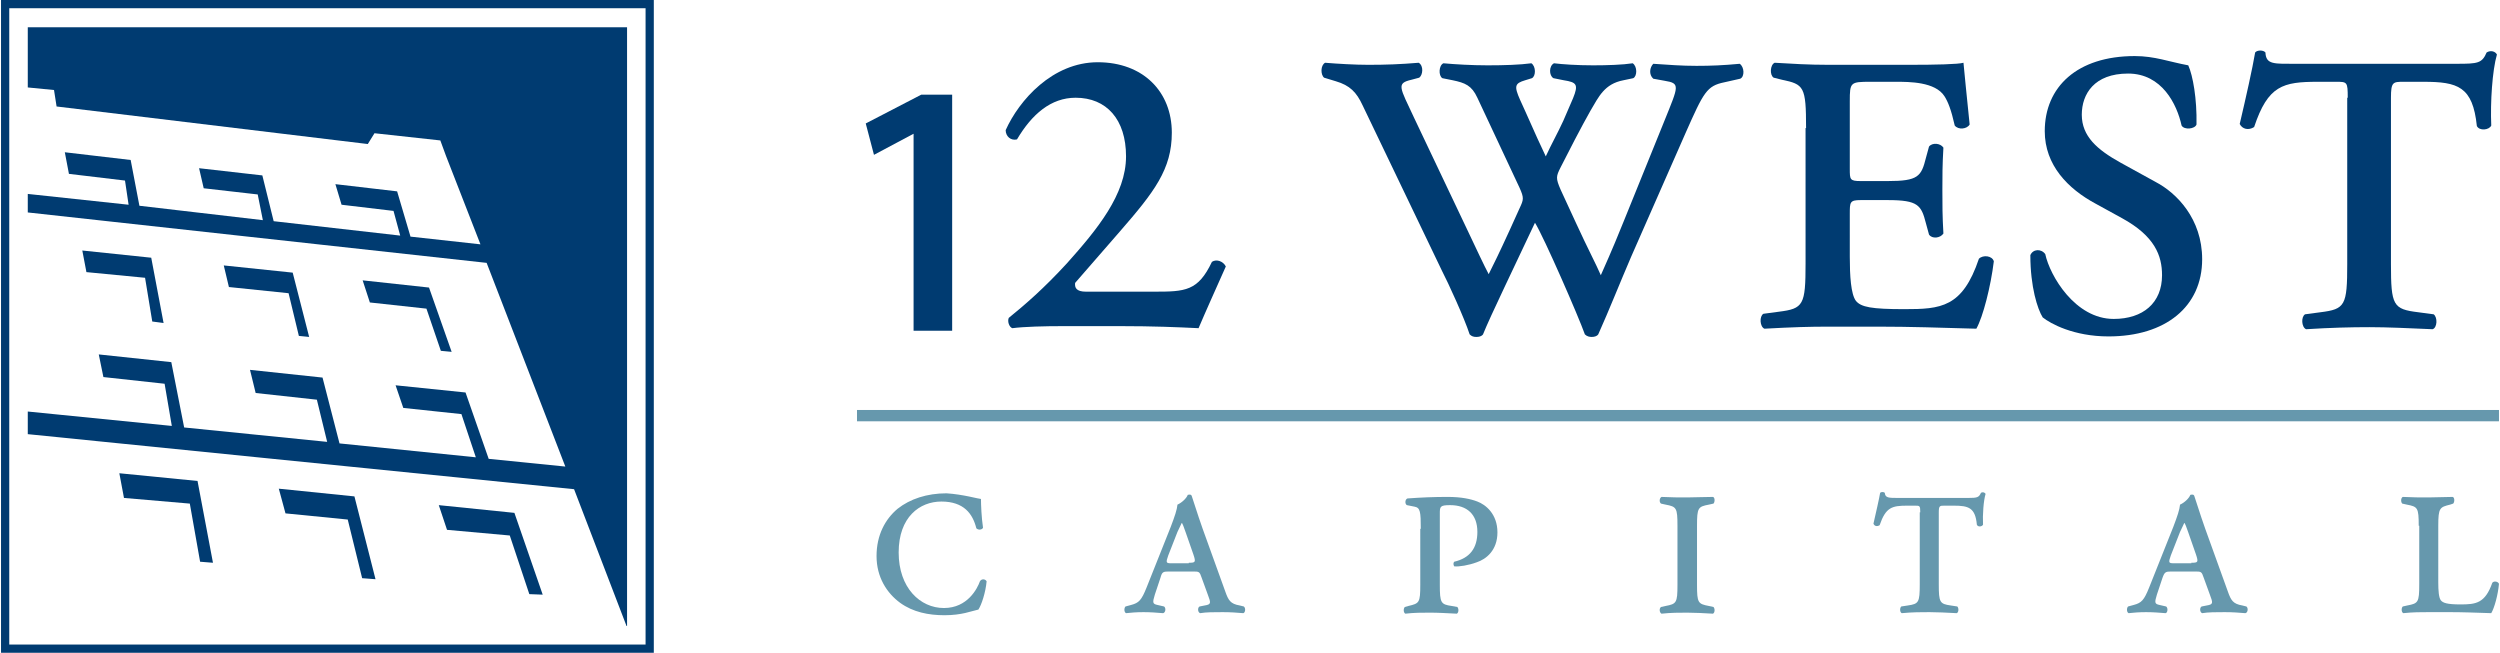 <?xml version="1.0" encoding="utf-8"?>
<!-- Generator: Adobe Illustrator 26.2.1, SVG Export Plug-In . SVG Version: 6.00 Build 0)  -->
<svg version="1.1" id="Layer_1" xmlns="http://www.w3.org/2000/svg" xmlns:xlink="http://www.w3.org/1999/xlink" x="0px" y="0px"
	 viewBox="0 0 486 127" style="enable-background:new 0 0 486 127;" xml:space="preserve">
<style type="text/css">
	.st0{fill:#003B71;}
	.st1{fill:#6698AD;}
	.st2{fill:#A30C33;}
	.st3{fill:#5E6468;}
	.st4{fill:#00324B;}
	.st5{fill:#0078A7;}
	.st6{fill:#1E4F69;}
	.st7{fill:#3896C5;}
	.st8{fill:#84B6A0;}
	.st9{fill:#231F20;}
	.st10{fill:#495966;}
	.st11{fill:#8E9398;}
	.st12{fill:#98C93C;}
	.st13{fill:#0C121F;}
	.st14{fill:#00A8D5;}
	.st15{fill:#000F9F;}
	.st16{fill:#043673;}
	.st17{fill:#3E5170;}
	.st18{fill:#5B6670;}
	.st19{fill:#0054A6;}
	.st20{fill:#1E384B;}
	.st21{fill:#1E4164;}
	.st22{fill:#FFFFFF;}
	.st23{fill:#C7AA5E;}
	.st24{fill:#3D5D6F;}
	.st25{fill:#002532;}
	.st26{fill:#8B752E;}
	.st27{fill:#5A2D3F;}
	.st28{fill:#676C72;}
	.st29{fill:#D26249;}
	.st30{fill:#79675D;}
	.st31{fill:#3E5565;}
	.st32{fill:#737B82;}
	.st33{fill:#193E59;}
	.st34{fill:#007574;}
	.st35{fill:#39607A;}
	.st36{fill:#7094AA;}
	.st37{fill:#3E5567;}
	.st38{fill:#313896;}
	.st39{fill:#013532;stroke:#013532;stroke-width:0.25;stroke-miterlimit:10;}
	.st40{fill:#638A86;}
	.st41{fill:#DAD8BE;}
	.st42{fill:#A1B9B6;}
	.st43{fill:#013532;}
	.st44{fill:#5A7F71;}
	.st45{fill:#163029;}
	.st46{fill:#3A557D;}
	.st47{fill:#4D525A;}
	.st48{fill:#4F545C;}
	.st49{clip-path:url(#XMLID_00000093176316062548315300000003006588108043294625_);fill:#00395C;}
	.st50{clip-path:url(#XMLID_00000020364122816854885890000008822822920022145926_);fill:#00395C;}
	.st51{clip-path:url(#XMLID_00000019637911645235293200000015184090866520932284_);fill:#318BB5;}
	.st52{clip-path:url(#XMLID_00000036242020057407081580000017436862921652150203_);fill:#318BB5;}
	.st53{fill:#003F64;}
	.st54{fill:#318BB5;}
	.st55{fill:#14377D;}
	.st56{fill:#0076BE;}
	.st57{fill:#102B4A;}
	.st58{fill:#69A1CF;}
	.st59{fill:#EF9620;}
	.st60{fill:#08263E;}
	.st61{fill:#1D8DC8;}
	.st62{fill:#1C3D6E;}
	.st63{fill:#003A70;}
	.st64{fill:#003847;}
	.st65{fill:#808184;}
	.st66{fill:#E5A97C;}
	.st67{fill:#003643;}
	.st68{fill:#517890;}
	.st69{fill:none;}
	.st70{fill:#003B45;}
	.st71{fill:#2C7B80;}
	.st72{fill:#517891;}
	.st73{fill:#F58021;}
	.st74{fill:#001E45;}
	.st75{fill:#4D6182;}
	.st76{clip-path:url(#SVGID_00000106861757330787221700000002952691507962134445_);fill:#4D6182;}
	.st77{clip-path:url(#SVGID_00000069366010539452311700000006157227114711860623_);fill:#4D6182;}
	.st78{fill:#444E69;}
	.st79{fill:#82A1C3;}
	.st80{fill:#123154;}
	.st81{fill:#1BA6DF;}
	.st82{fill:#013E6A;}
	.st83{fill:url(#SVGID_00000070840982352065713990000010232040037640678785_);}
	.st84{fill:url(#SVGID_00000119824046324428714910000000613769780483436478_);}
	.st85{fill:url(#SVGID_00000042698179786280335730000006529799493620868518_);}
	.st86{fill:#A69B95;}
	.st87{fill:#385676;}
	.st88{fill:#CD9F26;}
	.st89{fill:#3F605E;}
	.st90{fill:#003644;}
	.st91{fill:#0A3F60;}
	.st92{fill:#4E5556;}
	.st93{fill:none;stroke:#4E5556;stroke-width:0.914;stroke-miterlimit:10;}
	.st94{fill:#0F2B4D;}
	.st95{fill:#559CB5;}
	.st96{fill:#2BABE2;}
	.st97{fill:#1C2B39;}
	.st98{fill:#1E3565;}
	.st99{fill:#303C42;}
	.st100{fill:#3C5164;}
	.st101{fill:#3C5164;stroke:#3C5164;stroke-width:8.000000e-02;}
	.st102{fill:#EE3F23;}
	.st103{clip-path:url(#SVGID_00000046306812036406651160000005985296213907659911_);fill:#457583;}
	.st104{clip-path:url(#SVGID_00000046306812036406651160000005985296213907659911_);fill:#003B56;}
	.st105{fill:#003B56;}
	.st106{fill:#474F8B;}
	.st107{fill:#243746;}
	.st108{fill:#0099A8;}
	.st109{fill:#003E6B;}
	.st110{fill:#CEA764;}
	.st111{fill:#F48021;}
	.st112{fill:#3A617A;}
	.st113{fill:#41484F;}
	.st114{fill:#AA985D;}
	.st115{fill:#003B4D;}
	.st116{fill:none;stroke:#003B4D;stroke-width:0.536;}
	.st117{fill:#B3B6B7;}
	.st118{fill:#004A80;}
	.st119{fill:#94999E;}
	.st120{fill:#7E8D96;}
	.st121{fill:#082C47;}
	.st122{fill:#3F75A1;}
	.st123{fill:#233269;}
	.st124{fill:#0377BD;}
	.st125{fill:#007366;}
	.st126{fill:#0D499C;}
	.st127{fill:#00507D;}
	.st128{fill:#231F20;stroke:#231F20;stroke-miterlimit:10;}
	.st129{fill:#253E51;}
	.st130{fill:#527D97;}
	.st131{fill:#786658;}
	.st132{fill:#205A41;}
	.st133{fill:url(#SVGID_00000112615711480260684460000000173928844837609358_);}
	.st134{opacity:0.5;fill:url(#SVGID_00000166645059212933471390000012450008682781862016_);}
	.st135{fill:url(#SVGID_00000043458354049926529950000005143358915382218116_);}
	.st136{opacity:0.5;fill:url(#SVGID_00000180350720510153132570000016779135532341049997_);}
	.st137{fill:url(#SVGID_00000048474183653251666590000010056072307705706657_);}
	.st138{fill:url(#SVGID_00000070108239727917779420000012419269980342867890_);}
	.st139{fill:url(#SVGID_00000132069055975845698220000008215042687478633094_);}
	.st140{fill:url(#SVGID_00000010285484600071623120000017567515185346499510_);}
	.st141{opacity:0.5;fill:url(#SVGID_00000086679201312207997860000010582825607784380034_);}
	.st142{fill:#7B868C;}
	.st143{fill:#001F60;}
	.st144{fill:#4A7CA3;}
	.st145{fill:#1D4063;}
	.st146{fill:#003A4A;}
	.st147{fill:#DAA900;}
	.st148{fill:#4E9EB8;}
	.st149{fill:#5AA3D2;}
	.st150{fill-rule:evenodd;clip-rule:evenodd;fill:#144279;}
	.st151{fill:#062A30;stroke:#062A30;stroke-width:0.25;}
	.st152{fill:#014868;}
	.st153{fill:#062A30;}
	.st154{fill:#0989C0;}
</style>
<g>
	<g>
		<g>
			<path class="st0" d="M178.4,24.8h-0.1l-7.8,4.2l-1.2-4.6l9.8-5.2h5.2v44.3h-5.9V24.8z"/>
			<path class="st0" d="M185.1,64.3h-7.5V26l-7.7,4.1l-1.6-6.1l10.8-5.6h6V64.3z M179.2,62.7h4.3V19.9h-4.2l-9.1,4.8l0.8,3l7.3-3.8
				h0.8l0.1,0.8V62.7z"/>
		</g>
	</g>
	<g>
		<g>
			<polygon class="st0" points="85.3,98.2 86.9,103 99.1,104.1 102.9,115.5 105.5,115.6 100,99.7 			"/>
		</g>
		<g>
			<polygon class="st0" points="54.2,95 55.5,99.8 67.6,101 70.4,112.4 73,112.6 68.9,96.5 			"/>
		</g>
		<g>
			<polygon class="st0" points="23.2,92 24.1,96.8 36.9,97.9 38.9,109.2 41.4,109.4 38.4,93.5 			"/>
		</g>
		<g>
			<polygon class="st0" points="5.4,5.3 5.4,17 10.5,17.5 11,20.7 71.5,28 72.8,25.9 85.6,27.3 86.7,30.3 93.4,47.5 79.8,46 
				77.2,37.2 65.2,35.8 66.4,39.8 76.5,41 77.8,45.8 53.2,43 51,34.1 38.7,32.7 39.6,36.6 50.1,37.8 51.1,42.8 27.1,40 25.4,31.1 
				12.6,29.6 13.4,33.8 24.3,35.1 25,39.8 5.4,37.7 5.4,41.3 94.6,51.1 109.9,90.7 95,89.2 90.5,76.3 76.9,74.9 78.4,79.3 
				89.7,80.5 92.5,88.9 66,86.2 62.7,73.4 48.6,71.9 49.7,76.4 61.6,77.7 63.6,85.9 35.8,83.1 33.3,70.4 19.2,68.9 20.1,73.3 
				32,74.6 33.4,82.8 5.4,80 5.4,84.4 111.6,95.1 121.8,121.7 121.9,121.7 121.9,5.3 			"/>
		</g>
		<g>
			<polygon class="st0" points="29.6,62.5 31.8,62.8 29.4,50.1 16,48.7 16.8,52.9 28.2,54 			"/>
		</g>
		<g>
			<polygon class="st0" points="85.7,68.2 87.8,68.4 83.4,55.9 70.5,54.5 71.9,58.8 82.9,60 			"/>
		</g>
		<g>
			<polygon class="st0" points="58.1,65.3 60.1,65.5 56.9,53 43.5,51.6 44.5,55.8 56.1,57 			"/>
		</g>
	</g>
	<g>
		<path class="st0" d="M125.5,1.6v123.7H1.8V1.6H125.5 M127.1,0h-1.6H1.8H0.2v1.6v123.7v1.6h1.6h123.7h1.6v-1.6V1.6V0L127.1,0z"/>
	</g>
	<g>
		<path class="st0" d="M224.4,56.7c6,0,8.5-0.1,11.2-5.8c0.9-0.6,2.2-0.1,2.7,0.9c-2,4.5-3.9,8.7-5.3,12c-4.1-0.2-8.8-0.4-15.2-0.4
			h-11.1c-3.7,0-7.6,0.1-9.9,0.4c-0.6-0.2-1-1.3-0.7-2c3.2-2.6,6.8-5.7,11.3-10.6c5.9-6.6,11.5-13.4,11.5-20.8
			c0-7.2-3.8-11.4-9.8-11.4c-4.8,0-8.5,3.2-11.4,8.1c-1.2,0.3-2.2-0.6-2.2-1.8c2.6-5.8,9.1-13.2,17.9-13.2c8.8,0,14.4,5.7,14.4,13.7
			c0,7.1-3.4,11.5-10.1,19.2l-8.7,10c-0.1,0.9,0.2,1.7,2.1,1.7H224.4z"/>
	</g>
	<g>
		<path class="st0" d="M264.9,20.5c-1.2-2.6-2.5-3.9-5.2-4.7l-2.3-0.7c-0.7-0.6-0.7-2.4,0.2-2.9c2.4,0.2,5.9,0.4,8.4,0.4
			c3.4,0,6.2-0.1,9.8-0.4c1,0.6,0.8,2.4,0.1,2.9l-1.5,0.4c-3,0.7-2.3,1.4,0.5,7.4l10.4,21.9c1.8,3.8,3.2,6.8,4.1,8.5
			c0.9-1.8,2-4,4.1-8.6l1.9-4.2c0.8-1.7,0.9-2,0-4l-8.2-17.5c-1.1-2.4-2.4-2.9-4.8-3.4l-2-0.4c-0.8-0.5-0.7-2.5,0.2-2.9
			c2.2,0.2,5.5,0.4,8.6,0.4c3.2,0,6.3-0.1,8.5-0.4c0.9,0.6,0.9,2.5,0.1,2.9l-1.3,0.4c-2,0.6-2.2,1.1-1,3.8l1,2.2
			c2,4.5,2.9,6.5,4,8.8c1.1-2.4,2.3-4.5,3.4-6.9l1.9-4.4c1.1-2.7,0.7-3.1-1.8-3.5l-2-0.4c-0.9-0.5-0.9-2.4,0.1-2.9
			c1.6,0.2,4.5,0.4,7.6,0.4c2.7,0,5.8-0.1,7.7-0.4c0.9,0.6,0.9,2.5,0.1,2.9l-1.9,0.4c-3.7,0.7-4.8,3.2-6.4,5.9
			c-1.6,2.8-4.6,8.6-5.8,11c-0.9,1.8-1,2.1,0,4.4l3,6.5c2.2,4.8,3.9,8,4.8,10.1c0.9-2.1,1.8-3.9,4.5-10.6l7.9-19.5
			c2.7-6.7,3.1-7.2,0-7.7l-2.2-0.4c-0.9-0.8-0.7-2.2,0-2.9c3,0.2,5.5,0.4,8.4,0.4c2.8,0,5.2-0.1,8.4-0.4c0.9,0.6,1,2.5,0.1,2.9
			l-3.1,0.7c-3.4,0.7-4,1.9-7.5,9.8l-10.6,24.1c-2.2,5.1-4.2,10.2-6.4,15.1c-0.3,0.4-0.8,0.5-1.3,0.5c-0.4,0-0.9-0.1-1.3-0.5
			c-1.2-3.4-8-19-9.7-21.7c-3.6,7.7-8.8,18.4-10.1,21.7c-0.3,0.4-0.8,0.5-1.3,0.5c-0.5,0-0.9-0.1-1.3-0.5c-1-3.1-4.2-10.1-5.4-12.4
			L264.9,20.5z"/>
	</g>
	<g>
		<path class="st0" d="M351.1,24.9c0-8.1-0.4-8.5-4.7-9.4l-1.6-0.4c-0.8-0.5-0.7-2.5,0.2-2.9c3.3,0.2,6.7,0.4,10.4,0.4h15.9
			c4.9,0,9.4-0.1,10.4-0.4c0.1,1.4,0.7,6.9,1.2,12c-0.5,0.9-2.2,1.1-2.9,0.2c-0.7-3.1-1.3-4.6-2-5.7c-1.8-2.8-6.8-2.8-9.5-2.8h-4.9
			c-3.9,0-4,0.1-4,3.8v13.1c0,2.1,0,2.4,2.1,2.4h5.3c5.9,0,6.5-0.9,7.4-4.5l0.6-2.2c0.6-0.8,2.2-0.7,2.8,0.2
			c-0.2,3.4-0.2,5.5-0.2,8.2c0,2.9,0,5.1,0.2,8.5c-0.6,0.9-2.2,1.1-2.8,0.2l-0.6-2.2c-0.9-3.5-1.5-4.5-7.4-4.5h-5.3
			c-2.1,0-2.1,0.4-2.1,2.7V50c0,3.5,0.2,7.2,1.2,8.5c1,1.2,3,1.6,9.4,1.6c7.1,0,11.3-0.3,14.5-9.8c0.8-0.8,2.6-0.6,2.9,0.5
			c-0.6,4.9-2.1,10.8-3.4,13.1c-7-0.2-13-0.4-19-0.4h-9.8c-3.6,0-7,0.1-12.4,0.4c-0.9-0.4-1-2.4-0.2-2.9l3-0.4
			c4.8-0.6,5.2-1.3,5.2-9.4V24.9z"/>
	</g>
	<g>
		<path class="st0" d="M407.4,39.6c-5.4-2.9-9.9-7.5-9.9-14.1c0-8.6,6.3-14.6,17.5-14.6c3.9,0,6.6,1.1,10.4,1.8
			c0.9,2,1.7,6.5,1.6,11.5c-0.3,0.9-2.4,1.1-2.9,0.2c-0.9-4.1-3.8-10.1-10.4-10.1c-6.6,0-9,4-9,8c0,4.2,3,6.8,7.5,9.3l6.9,3.8
			c4,2.1,9,7.1,9,15c0,9.2-7.1,15-18.2,15c-6.8,0-11.3-2.5-12.8-3.7c-1-1.6-2.4-5.9-2.4-12.1c0.5-1.2,2.1-1.3,2.9-0.2
			c0.9,4.2,5.8,12.6,13.3,12.6c5.7,0,9.4-3.1,9.4-8.5c0-3.8-1.4-7.6-7.8-11.1L407.4,39.6z"/>
	</g>
	<g>
		<path class="st0" d="M456.4,19c0-3.1-0.1-3.1-2.3-3.1h-3.5c-6.8,0-9.7,0.7-12.4,8.8c-1.1,0.7-2.3,0.4-2.8-0.6
			c1.2-5.1,2.5-10.9,3-13.9c0.4-0.5,1.6-0.5,2,0c0.1,2.4,1.7,2.2,6.1,2.2h31.1c4.1,0,4.9-0.1,5.8-2.2c0.8-0.5,1.7-0.2,2,0.4
			c-0.9,3.1-1.3,9.3-1.1,13.8c-0.4,0.9-2.3,1.1-2.8,0.1c-0.8-7.7-3.7-8.6-10.4-8.6h-3.8c-2.1,0-2.5,0-2.5,3.1v32.3
			c0,8.1,0.4,8.8,5.3,9.4l3,0.4c0.8,0.6,0.7,2.6-0.2,2.9c-4.6-0.2-8.8-0.4-12.3-0.4c-3.6,0-7.6,0.1-12.3,0.4c-0.9-0.4-1-2.4-0.2-2.9
			l3-0.4c4.8-0.6,5.2-1.3,5.2-9.4V19z"/>
	</g>
	<g>
		<path class="st1" d="M190.7,97c0,1.1,0.1,3.6,0.4,5.6c-0.2,0.4-0.9,0.5-1.3,0.1c-0.7-2.8-2.4-5.2-6.8-5.2c-4.2,0-8.3,3-8.3,9.9
			c0,6.9,4.2,10.8,8.8,10.8c4.6,0,6.5-3.8,7-5.2c0.3-0.5,1-0.5,1.3,0c-0.2,2.2-1,4.6-1.6,5.5c-1.4,0.3-3.2,1.1-6.6,1.1
			c-3.1,0-6.1-0.6-8.6-2.4c-2.6-1.9-4.6-5-4.6-9.1c0-4.1,1.7-7.2,4.1-9.2c2.4-1.9,5.7-3,9.5-3C187.2,96.1,190.3,97,190.7,97z"/>
	</g>
	<g>
		<path class="st1" d="M227.2,111.1c-1.1,0-1.3,0.1-1.6,1.2l-1.1,3.3c-0.5,1.6-0.4,1.8,0.5,2l1.3,0.3c0.4,0.3,0.3,1.2-0.2,1.3
			c-1.2-0.1-2.5-0.2-3.8-0.2c-1.4,0-2.5,0.1-3.4,0.2c-0.4-0.2-0.4-1-0.1-1.3l1.1-0.3c1.5-0.4,2-0.9,3-3.4l4.7-11.8
			c0.8-2.1,1.2-3.3,1.3-4.3c0.9-0.4,1.8-1.3,2-1.9c0.4-0.1,0.7-0.1,0.8,0.3c0.2,0.5,1,3.2,2.1,6.3l4.4,12.2c0.6,1.7,1,2.4,2.8,2.7
			l0.8,0.2c0.4,0.3,0.3,1.2-0.1,1.3c-1.3-0.1-2.4-0.2-4-0.2c-1.8,0-3.2,0-4.4,0.2c-0.5-0.2-0.5-1.1-0.1-1.3l1-0.2
			c1.3-0.2,1.2-0.5,0.6-2.1l-1.2-3.3c-0.4-1.2-0.5-1.2-1.7-1.2H227.2z M231.1,109.4c1.3,0,1.4-0.1,0.9-1.6l-1.5-4.3
			c-0.4-1.2-0.6-1.6-0.7-1.8h-0.1c-0.1,0.2-0.3,0.7-0.8,1.7l-1.8,4.6c-0.5,1.4-0.4,1.5,0.6,1.5H231.1z"/>
	</g>
	<g>
		<path class="st1" d="M276.2,102.8c0-3.3-0.1-4.1-1.2-4.3l-1.5-0.3c-0.4-0.2-0.4-1.1,0.1-1.3c2.7-0.2,5.2-0.3,7.8-0.3
			c2.7,0,4.5,0.4,5.8,0.9c1.6,0.6,3.9,2.4,3.9,6c0,3.5-2.2,5.2-4,5.8c-1.6,0.6-3.5,0.9-4.4,0.8c-0.2-0.3-0.2-0.7,0-0.9
			c3-0.7,4.5-2.6,4.5-5.8c0-3.4-2-5.2-5.3-5.2c-2,0-2,0.3-2,1.7v13.8c0,3.5,0.2,3.8,2.3,4.1l1.1,0.2c0.3,0.3,0.3,1.1-0.1,1.3
			c-2.1-0.1-3.6-0.2-5.2-0.2c-1.6,0-3.1,0-4.8,0.2c-0.4-0.2-0.4-1-0.1-1.3l0.7-0.2c2.1-0.5,2.3-0.6,2.3-4.1V102.8z"/>
	</g>
	<g>
		<path class="st1" d="M326.1,102.2c0-3.5-0.2-3.7-2.3-4.1l-0.9-0.2c-0.4-0.3-0.3-1.1,0.1-1.3c1.9,0.1,3.4,0.1,5,0.1
			c1.6,0,3.1-0.1,5-0.1c0.4,0.1,0.4,1,0.1,1.3l-0.9,0.2c-2.1,0.4-2.3,0.6-2.3,4.1v11.5c0,3.5,0.2,3.7,2.3,4.1l0.9,0.2
			c0.3,0.3,0.3,1.1-0.1,1.3c-1.8-0.1-3.5-0.2-5-0.2c-1.6,0-3.1,0-5,0.2c-0.4-0.2-0.5-1-0.1-1.3l0.9-0.2c2.1-0.4,2.3-0.6,2.3-4.1
			V102.2z"/>
	</g>
	<g>
		<path class="st1" d="M373.3,99.6c0-1.3-0.1-1.3-1-1.3h-1.5c-3,0-4.2,0.3-5.4,3.8c-0.5,0.3-1,0.2-1.2-0.3c0.5-2.2,1.1-4.8,1.3-6
			c0.2-0.2,0.7-0.2,0.9,0c0.1,1,0.7,1,2.7,1h13.5c1.8,0,2.1-0.1,2.5-1c0.3-0.2,0.7-0.1,0.9,0.2c-0.4,1.3-0.6,4.1-0.5,6
			c-0.2,0.4-1,0.5-1.2,0c-0.3-3.3-1.6-3.7-4.5-3.7H378c-0.9,0-1.1,0-1.1,1.3v14c0,3.5,0.2,3.8,2.3,4.1l1.3,0.2
			c0.3,0.3,0.3,1.1-0.1,1.3c-2-0.1-3.8-0.2-5.3-0.2c-1.6,0-3.3,0-5.4,0.2c-0.4-0.2-0.4-1-0.1-1.3l1.3-0.2c2.1-0.3,2.3-0.6,2.3-4.1
			V99.6z"/>
	</g>
	<g>
		<path class="st1" d="M422.1,111.1c-1.1,0-1.3,0.1-1.7,1.2l-1.1,3.3c-0.5,1.6-0.4,1.8,0.5,2l1.3,0.3c0.4,0.3,0.3,1.2-0.1,1.3
			c-1.2-0.1-2.5-0.2-3.8-0.2c-1.4,0-2.5,0.1-3.4,0.2c-0.4-0.2-0.4-1-0.1-1.3l1.1-0.3c1.5-0.4,2-0.9,3-3.4l4.7-11.8
			c0.8-2.1,1.2-3.3,1.3-4.3c0.9-0.4,1.8-1.3,2-1.9c0.4-0.1,0.7-0.1,0.8,0.3c0.2,0.5,1,3.2,2.1,6.3l4.4,12.2c0.6,1.7,1,2.4,2.8,2.7
			l0.8,0.2c0.4,0.3,0.3,1.2-0.2,1.3c-1.3-0.1-2.4-0.2-4-0.2c-1.7,0-3.2,0-4.4,0.2c-0.5-0.2-0.5-1.1-0.1-1.3l1-0.2
			c1.3-0.2,1.2-0.5,0.6-2.1l-1.2-3.3c-0.4-1.2-0.5-1.2-1.7-1.2H422.1z M426,109.4c1.3,0,1.4-0.1,0.9-1.6l-1.5-4.3
			c-0.4-1.2-0.6-1.6-0.7-1.8h-0.1c-0.1,0.2-0.3,0.7-0.8,1.7L422,108c-0.5,1.4-0.4,1.5,0.6,1.5H426z"/>
	</g>
	<g>
		<path class="st1" d="M470.2,102.2c0-3.5-0.2-3.7-2.3-4.1l-0.9-0.2c-0.3-0.3-0.3-1.1,0.1-1.3c1.9,0.1,3.4,0.1,5,0.1
			c1.6,0,3.1-0.1,4.7-0.1c0.4,0.1,0.4,1,0.1,1.3l-0.6,0.2c-2,0.5-2.3,0.6-2.3,4.1v11c0,1.6,0.1,3,0.5,3.5c0.4,0.5,1.2,0.8,3.8,0.8
			c3,0,4.8-0.2,6.2-4.2c0.3-0.4,1.1-0.3,1.3,0.2c-0.2,2.2-0.9,4.7-1.5,5.7c-3.1-0.1-5.6-0.2-8.1-0.2h-4c-1.6,0-3.1,0-5,0.2
			c-0.4-0.2-0.4-1-0.1-1.3l0.9-0.2c2.1-0.4,2.3-0.6,2.3-4.1V102.2z"/>
	</g>
	<g>
		<polygon class="st1" points="485.8,81.9 166.6,81.9 166.6,79.7 485.8,79.7 485.8,81.9 		"/>
	</g>
</g>
</svg>

